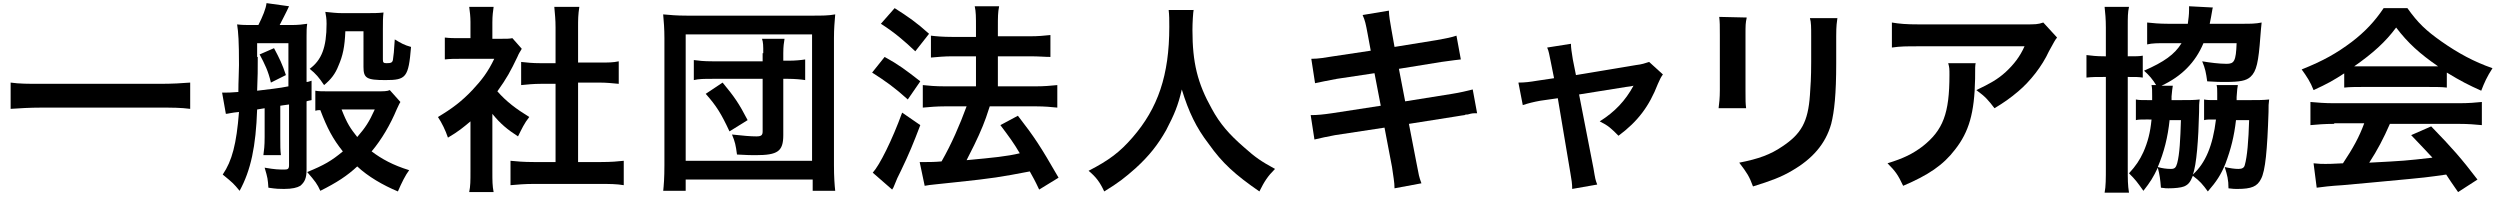 <?xml version="1.0" encoding="UTF-8"?>
<!-- Generator: Adobe Illustrator 27.2.0, SVG Export Plug-In . SVG Version: 6.00 Build 0)  -->
<svg xmlns="http://www.w3.org/2000/svg" xmlns:xlink="http://www.w3.org/1999/xlink" version="1.1" id="レイヤー_1" x="0px" y="0px" viewBox="0 0 399.6 32" style="enable-background:new 0 0 399.6 32;" xml:space="preserve">
<style type="text/css">
	.st0{enable-background:new    ;}
</style>
<g class="st0">
	<path d="M30.4,17.4c-1.5-0.2-2.9-0.2-4.9-0.2H6.6c-1.8,0-3.5,0.1-4.9,0.2v-4.2c1.4,0.2,2.8,0.2,4.9,0.2h18.9c2.1,0,3.6-0.1,4.9-0.2   V17.4z"></path>
	<path d="M35.5,14.8c0.5,0,0.5,0,0.6,0c0.2,0,0.9,0,2-0.1c0-1.8,0.1-3.2,0.1-4.3c0-3.8-0.1-5.2-0.3-6.5c0.8,0.1,1.5,0.1,2.3,0.1h1.1   c0.7-1.4,1.2-2.6,1.3-3.5l3.6,0.5c-0.5,1.1-1.1,2.2-1.5,3h1.9c1,0,1.9-0.1,2.5-0.2c-0.1,0.7-0.1,1.2-0.1,2v7.3   c0.3,0,0.4-0.1,0.8-0.2V16c-0.4,0.1-0.6,0.1-0.8,0.2v10.9c0,1.4-0.3,2-1,2.6c-0.5,0.3-1.3,0.5-2.6,0.5c-0.7,0-1.2,0-2.5-0.2   c-0.1-1.4-0.1-1.5-0.6-3.2c1.7,0.3,2.3,0.3,3.2,0.3c0.5,0,0.7-0.1,0.7-0.7v-9.7c-0.9,0.1-1.3,0.2-1.4,0.2v5c0,1.5,0,2.1,0.1,2.9   h-2.8c0.1-0.8,0.2-1.4,0.2-2.9v-4.6l-1.2,0.2c-0.2,5.9-1,9.7-2.8,13c-1-1.2-1-1.2-2.7-2.6c1.5-2.2,2.2-4.9,2.6-10   c-1.2,0.1-1.8,0.3-2.1,0.3L35.5,14.8z M41.2,9.1c0,2.6,0,2.6-0.1,5.4c1.6-0.2,3.6-0.4,5-0.7V6.9h-5V9.1z M43.8,7.7   c0.9,1.7,1.3,2.5,1.9,4.3l-2.4,1.2c-0.4-1.8-1-3-1.8-4.5L43.8,7.7z M64,16.3c-0.2,0.3-0.4,0.8-0.6,1.2c-1,2.4-2.4,4.8-4,6.7   c1.6,1.2,3.4,2.2,6,3c-0.6,0.8-1.2,2-1.8,3.4c-2.4-1-4.8-2.4-6.5-4c-1.6,1.5-3.3,2.6-5.9,3.9c-0.5-1.1-0.8-1.5-2.1-3   c2.7-1.1,3.9-1.8,5.7-3.3c-1.6-2-2.5-3.7-3.6-6.6c-0.4,0-0.4,0-0.8,0.1v-3.2c0.5,0.1,1.2,0.1,2.2,0.1h7.5c1.2,0,1.8,0,2.2-0.2   L64,16.3z M55.2,5c-0.1,2.5-0.4,3.9-1.1,5.5c-0.5,1.3-1.2,2.2-2.3,3.1c-0.8-1.2-1.3-1.8-2.3-2.6c1.9-1.4,2.7-3.4,2.7-7.2   c0-0.9-0.1-1.3-0.2-1.9C53,2,53.8,2.1,54.7,2.1h3.8c1.2,0,1.9,0,2.8-0.1c-0.1,0.8-0.1,1.5-0.1,2.7v4.8c0,0.5,0.1,0.6,0.6,0.6   c0.7,0,0.9-0.1,1-0.5C62.9,9,63,8.1,63.1,6.3c1,0.6,1.5,0.9,2.6,1.2c-0.4,4.9-0.8,5.3-4.1,5.3c-3,0-3.5-0.3-3.5-2.1V5H55.2z    M54.6,17.5c0.9,2.3,1.4,3,2.5,4.4c1.3-1.5,1.9-2.4,2.8-4.4H54.6z"></path>
	<path d="M78.7,27.4c0,1.5,0,2.3,0.2,3.3H75c0.2-1,0.2-1.8,0.2-3.3v-8C74,20.4,73.3,21,71.6,22c-0.4-1.2-1-2.4-1.6-3.3   c2.2-1.3,3.8-2.5,5.5-4.3C77,12.8,78,11.5,79,9.4h-5.2c-1.2,0-1.8,0-2.7,0.1V6c0.8,0.1,1.5,0.1,2.5,0.1h1.6V3.5   c0-0.8-0.1-1.7-0.2-2.4h3.9c-0.1,0.7-0.2,1.4-0.2,2.5v2.6H80c1,0,1.4,0,1.9-0.1l1.5,1.7c-0.3,0.5-0.5,0.8-0.7,1.3   c-1.1,2.3-1.7,3.4-3.2,5.5c1.5,1.7,3,2.8,5.1,4.1c-0.8,1-1.2,1.9-1.8,3.1c-1.7-1.1-2.8-2-4.1-3.6V27.4z M92.3,25.9h3.8   c1.6,0,2.7-0.1,3.6-0.2v3.9c-1.1-0.2-2.4-0.2-3.6-0.2H85.2c-1.3,0-2.5,0.1-3.6,0.2v-3.9c1,0.1,2.1,0.2,3.7,0.2h3.5V13.4h-2.4   c-1.1,0-2.1,0.1-3.1,0.2V9.9c0.9,0.1,1.8,0.2,3.1,0.2h2.4V4.4c0-1.3-0.1-2.1-0.2-3.3h4c-0.2,1.3-0.2,2-0.2,3.3v5.6h3.4   c1.4,0,2.2,0,3.1-0.2v3.6c-1-0.1-2-0.2-3.1-0.2h-3.4V25.9z"></path>
	<path d="M106,30.6c0.1-1,0.2-2.1,0.2-4.2V6.1c0-1.5-0.1-2.7-0.2-3.8c1.2,0.1,2.1,0.2,3.8,0.2h20c1.6,0,2.6,0,3.7-0.2   c-0.1,1.3-0.2,2.2-0.2,3.8v20.3c0,1.9,0.1,3.2,0.2,4.1h-3.6v-1.8h-20.3v1.8H106z M109.6,25.7h20.2V5.5h-20.2V25.7z M122,8.5   c0-1.2,0-1.7-0.2-2.3h3.6c-0.1,0.6-0.2,1.2-0.2,2.3v1.2h0.9c1,0,2-0.1,2.6-0.2v3.3c-0.6-0.1-1.7-0.2-2.7-0.2h-0.8v9   c0,2.6-0.9,3.2-4.4,3.2c-0.9,0-1.1,0-3-0.1c-0.2-1.5-0.3-2-0.8-3.2c1.8,0.2,3,0.3,3.9,0.3c0.8,0,1-0.2,1-0.8v-8.4h-8   c-1.3,0-2.2,0-3,0.2V9.6c0.8,0.1,1.5,0.2,3,0.2h8V8.5z M116.6,21c-1.3-2.8-2.1-4.1-3.8-6l2.7-1.8c1.9,2.3,2.6,3.3,4,6L116.6,21z"></path>
	<path d="M141.4,9.1c2.2,1.2,3.4,2.1,5.7,3.9l-2,2.9c-2.1-1.9-3.5-2.9-5.7-4.3L141.4,9.1z M147.1,20c-1.1,2.9-1.8,4.6-3.1,7.3   c-0.6,1.2-0.6,1.2-1,2.2c-0.2,0.5-0.2,0.5-0.4,0.8l-3.1-2.7c1.1-1.2,3.1-5.2,4.7-9.6L147.1,20z M143,1.3c2.2,1.4,3.5,2.3,5.5,4.1   l-2.2,2.8c-1.8-1.7-3.3-3-5.5-4.4L143,1.3z M147,25.9c0.5,0,0.8,0,1.1,0c0.5,0,1.3,0,2.4-0.1c1.6-2.8,2.9-5.8,4-8.8H151   c-1.3,0-2.4,0.1-3.5,0.2v-3.6c0.9,0.1,2,0.2,3.5,0.2h5V9h-3.8c-1.2,0-2.3,0.1-3.4,0.2V5.7c0.8,0.1,1.9,0.2,3.4,0.2h3.8V4.4   c0-1.7,0-2.5-0.2-3.4h3.9c-0.2,1-0.2,1.7-0.2,3.4v1.4h5.1c1.4,0,2.3-0.1,3.3-0.2v3.5C167,9.1,166.1,9,164.7,9h-5.2v4.8h6.1   c1.3,0,2.4-0.1,3.4-0.2v3.6c-0.9-0.1-2.1-0.2-3.3-0.2h-7.5c-0.2,0.6-0.2,0.6-0.6,1.8c-0.6,1.7-1.5,3.7-2.8,6.2l-0.3,0.6   c4.3-0.4,6.4-0.6,8.5-1.1c-1-1.7-1.6-2.5-3.1-4.5l2.8-1.5c2.7,3.5,3.5,4.7,6.5,9.9l-3.1,1.9c-0.7-1.5-1-2-1.5-2.9   c-4.7,0.9-5.9,1.1-11.6,1.7c-3.5,0.4-4.2,0.4-5.2,0.6L147,25.9z"></path>
	<path d="M190.8,1.5c-0.1,0.5-0.2,2.1-0.2,3.3c0,5.2,0.8,8.5,3.1,12.6c1.3,2.4,2.8,4.1,5.1,6.1c1.9,1.7,2.8,2.3,5,3.5   c-1.2,1.2-1.7,2-2.5,3.6c-3.9-2.7-5.9-4.5-8.1-7.6c-2-2.6-3.2-5.1-4.3-8.7c-0.6,2.6-1.2,4-2.5,6.5c-1.3,2.3-2.7,4.1-4.9,6.1   c-1.7,1.5-2.7,2.3-5,3.7c-0.7-1.5-1.3-2.3-2.5-3.3c3.3-1.7,5-3,7-5.3c4.1-4.7,5.9-10,5.9-17.7c0-1.2,0-1.8-0.1-2.7H190.8z"></path>
	<path d="M218.6,5.4c-0.3-1.6-0.4-2.1-0.8-3l4.2-0.7c0,0.8,0.2,1.8,0.4,3l0.5,2.8l6.8-1.1c1.6-0.3,2.2-0.4,3.1-0.7l0.7,3.8   c-0.9,0.1-0.9,0.1-3.1,0.4l-6.8,1.1l1,5.2l7.5-1.2c1.3-0.2,2.5-0.5,3.3-0.7l0.7,3.8c-0.7,0-0.8,0-1.5,0.2c-0.2,0-0.4,0-0.5,0.1   c-0.2,0-0.6,0.1-1.3,0.2l-7.6,1.2l1.2,6.2c0.4,2.1,0.4,2.2,0.8,3.3l-4.3,0.8c0-1-0.2-1.9-0.4-3.4l-1.2-6.3l-7.9,1.2   c-1.5,0.3-2.1,0.4-3.3,0.7l-0.6-3.9c1.1,0,2-0.1,3.4-0.3l7.8-1.2l-1-5.2l-6,0.9c-1.5,0.3-2.7,0.5-3.5,0.7l-0.6-3.9   c1.2,0,2.2-0.2,3.5-0.4l6-0.9L218.6,5.4z"></path>
	<path d="M247.9,10c-0.3-1.4-0.3-1.7-0.6-2.4l3.8-0.6c0,0.6,0.1,1.3,0.3,2.5l0.5,2.5l9.6-1.6c0.9-0.1,1.5-0.3,2.1-0.5l2.2,2   c-0.3,0.4-0.5,0.8-0.8,1.5c-1.4,3.6-3.2,6-6.3,8.3c-1.2-1.2-1.6-1.6-3-2.3c2.4-1.5,4.1-3.3,5.4-5.7c-0.4,0.1-0.4,0.1-1.2,0.2   l-7.5,1.2l2.3,11.8c0.3,1.8,0.3,1.8,0.6,2.6l-4,0.7c0-0.8-0.1-1.5-0.3-2.6L249,15.7l-2.8,0.4c-1.1,0.2-1.9,0.4-2.8,0.7l-0.7-3.6   c1,0,1.8-0.1,3-0.3l2.7-0.4L247.9,10z"></path>
	<path d="M279.2,2.8C279,3.7,279,4,279,5.7v8.8c0,1.6,0,2,0.1,2.8h-4.4c0.1-0.7,0.2-1.7,0.2-2.9V5.6c0-1.6,0-2-0.1-2.9L279.2,2.8z    M293.7,2.8c-0.1,0.8-0.2,1.2-0.2,3v4.3c0,5-0.3,7.7-0.8,9.7c-0.9,3.2-3,5.6-6.3,7.5c-1.7,1-3.3,1.6-6.2,2.5   c-0.6-1.6-0.9-2.1-2.2-3.8c3.1-0.6,5-1.3,6.9-2.6c3-2,4.1-3.9,4.4-8.2c0.1-1.4,0.2-2.8,0.2-5.3v-4c0-1.6,0-2.3-0.2-3H293.7z"></path>
	<path d="M315.8,10c-0.1,0.6-0.1,0.6-0.1,2.6c-0.1,5.5-1,8.5-3.2,11.3c-1.9,2.5-4.3,4.1-8.3,5.8c-0.8-1.7-1.2-2.3-2.5-3.6   c2.6-0.8,4-1.5,5.6-2.7c3.3-2.6,4.3-5.3,4.3-11.4c0-1,0-1.2-0.2-1.9H315.8z M328.8,6c-0.4,0.5-0.4,0.6-1.3,2.2   c-1.1,2.4-3,4.8-4.9,6.4c-1.3,1.1-2.3,1.8-3.8,2.7c-1-1.3-1.4-1.8-2.9-2.9c2.1-1,3.4-1.7,4.7-2.9c1.3-1.2,2.3-2.5,3-4.1h-16.8   c-2.2,0-3,0-4.4,0.2v-4c1.2,0.2,2.2,0.3,4.4,0.3h16.7c1.9,0,2.2,0,3.1-0.3L328.8,6z"></path>
	<path d="M336.6,4.4c0-1.4-0.1-2.3-0.2-3.3h3.9c-0.2,0.9-0.2,1.6-0.2,3.2V9c1.4,0,1.8,0,2.4-0.1v3.5c-0.7-0.1-1-0.1-2.4-0.1v14.5   c0,1.9,0,2.8,0.2,4h-3.9c0.2-1,0.2-2.3,0.2-4V12.3h-0.2c-1.3,0-2,0-2.9,0.1V8.8c0.9,0.1,1.5,0.2,2.9,0.2h0.2V4.4z M344.7,13.7   c-0.6-1-1.2-1.7-2-2.4c3.2-1.4,4.9-2.6,6-4.4h-2.4c-1.4,0-2.3,0-3.1,0.2V3.6c0.9,0.1,2,0.2,3.3,0.2h3.2c0.1-0.8,0.2-1.4,0.2-2.2   c0-0.1,0-0.3,0-0.6l3.8,0.2c-0.1,0.3-0.1,0.6-0.3,1.6c-0.1,0.4-0.1,0.6-0.2,1h5.3c1.2,0,2,0,3-0.2c-0.1,0.7-0.1,1.2-0.2,2.2   c-0.3,4.1-0.6,5.6-1.6,6.5c-0.7,0.6-1.6,0.8-4.1,0.8c-0.7,0-1.3,0-2.8-0.1c-0.2-1.4-0.3-2-0.8-3.2c1.2,0.2,2.7,0.4,3.9,0.4   c1.2,0,1.5-0.4,1.6-3.3h-5.3c-1.3,3.1-3.5,5.3-6.7,6.8l1.8,0c-0.1,0.5-0.1,0.8-0.2,1.7c0,0.2,0,0.3,0,0.6h1.6c1.3,0,2,0,2.9-0.1   c-0.1,0.6-0.1,1.1-0.1,2c-0.1,4.3-0.4,8.5-1,10c2-1.8,3.2-4.6,3.7-8.8c-0.1,0-0.1,0-0.8,0c-0.3,0-0.7,0-1.1,0.1v-3.3   c0.5,0.1,0.8,0.1,2.1,0.1c0-0.4,0-0.8,0-1.1c0-0.6,0-0.9-0.1-1.3l3.4,0c-0.1,0.5-0.1,0.6-0.2,1.9c0,0.2,0,0.3,0,0.5h2.3   c1.3,0,1.9,0,2.9-0.1c-0.1,0.7-0.1,1-0.1,2c-0.2,6.1-0.5,9.4-1.2,10.7c-0.6,1.2-1.5,1.6-3.8,1.6c-0.3,0-0.7,0-1.4-0.1   c0-1.4-0.2-2.1-0.6-3.4c0.9,0.2,1.6,0.3,2.2,0.3c0.6,0,0.9-0.2,1-0.6c0.4-1.4,0.6-3.9,0.7-7.2h-2.1c-0.3,2.6-0.8,4.6-1.7,7   c-0.7,1.7-1.4,2.8-2.8,4.4c-0.8-1.1-1.3-1.7-2.4-2.5c-0.4,1-0.7,1.4-1.4,1.7c-0.5,0.2-1.5,0.3-2.5,0.3c-0.2,0-0.6,0-1.2-0.1   c-0.1-1.3-0.2-2.1-0.5-3.2c-0.7,1.5-1.2,2.3-2.3,3.7c-1-1.4-1.2-1.7-2.3-2.8c1.1-1.2,1.7-2.1,2.3-3.4c0.7-1.6,1.1-3.1,1.3-5.2H343   c-0.8,0-1.2,0-1.6,0.1v-3.3c0.5,0.1,0.8,0.1,1.8,0.1h0.8c0-0.2,0-0.4,0-0.7c0-0.9,0-1.2-0.1-1.7H344.7z M346.8,19.1   c-0.3,2.9-0.9,5.2-1.9,7.6c0.7,0.2,1.4,0.3,2.1,0.3c0.6,0,0.8-0.2,1-0.9c0.4-1.5,0.5-3.8,0.6-6.9H346.8z"></path>
	<path d="M374.9,11.6c-2,1.3-2.9,1.8-5.1,2.8c-0.5-1.3-1.1-2.2-1.9-3.3c3.5-1.4,5.6-2.6,8-4.4c2.1-1.6,3.7-3.3,5.1-5.4h3.8   c1.7,2.4,3,3.6,5.4,5.3c2.7,1.9,5.3,3.3,8.2,4.3c-0.9,1.4-1.3,2.3-1.8,3.6c-2-0.9-3.2-1.5-5.5-2.9V14c-0.8-0.1-1.7-0.1-2.9-0.1   h-10.7c-0.9,0-1.9,0-2.8,0.1V11.6z M373.1,19.8c-1.6,0-2.7,0.1-3.8,0.2v-3.7c1.1,0.1,2.3,0.2,3.8,0.2h19.9c1.6,0,2.7-0.1,3.7-0.2   V20c-1.1-0.1-2.1-0.2-3.7-0.2h-11c-1,2.3-2,4.2-3.3,6.2c5.7-0.3,5.7-0.3,10.1-0.8c-1-1.1-1.6-1.7-3.4-3.6l3.2-1.4   c3.4,3.5,4.8,5.1,7.4,8.5l-3.1,2c-1.1-1.6-1.4-2-1.9-2.8c-2.7,0.4-4.6,0.6-5.8,0.7c-3.2,0.3-9.5,0.9-10.8,1   c-1.8,0.1-3.4,0.3-4.1,0.4l-0.5-3.9c0.9,0.1,1.4,0.1,1.9,0.1c0.2,0,1.2,0,2.8-0.1c1.6-2.4,2.6-4.2,3.4-6.4H373.1z M388.3,10.6   c0.5,0,0.8,0,1.4,0c-2.9-2-4.8-3.7-6.7-6.2c-1.7,2.3-3.7,4.1-6.7,6.2c0.5,0,0.7,0,1.3,0H388.3z"></path>
</g>
</svg>
